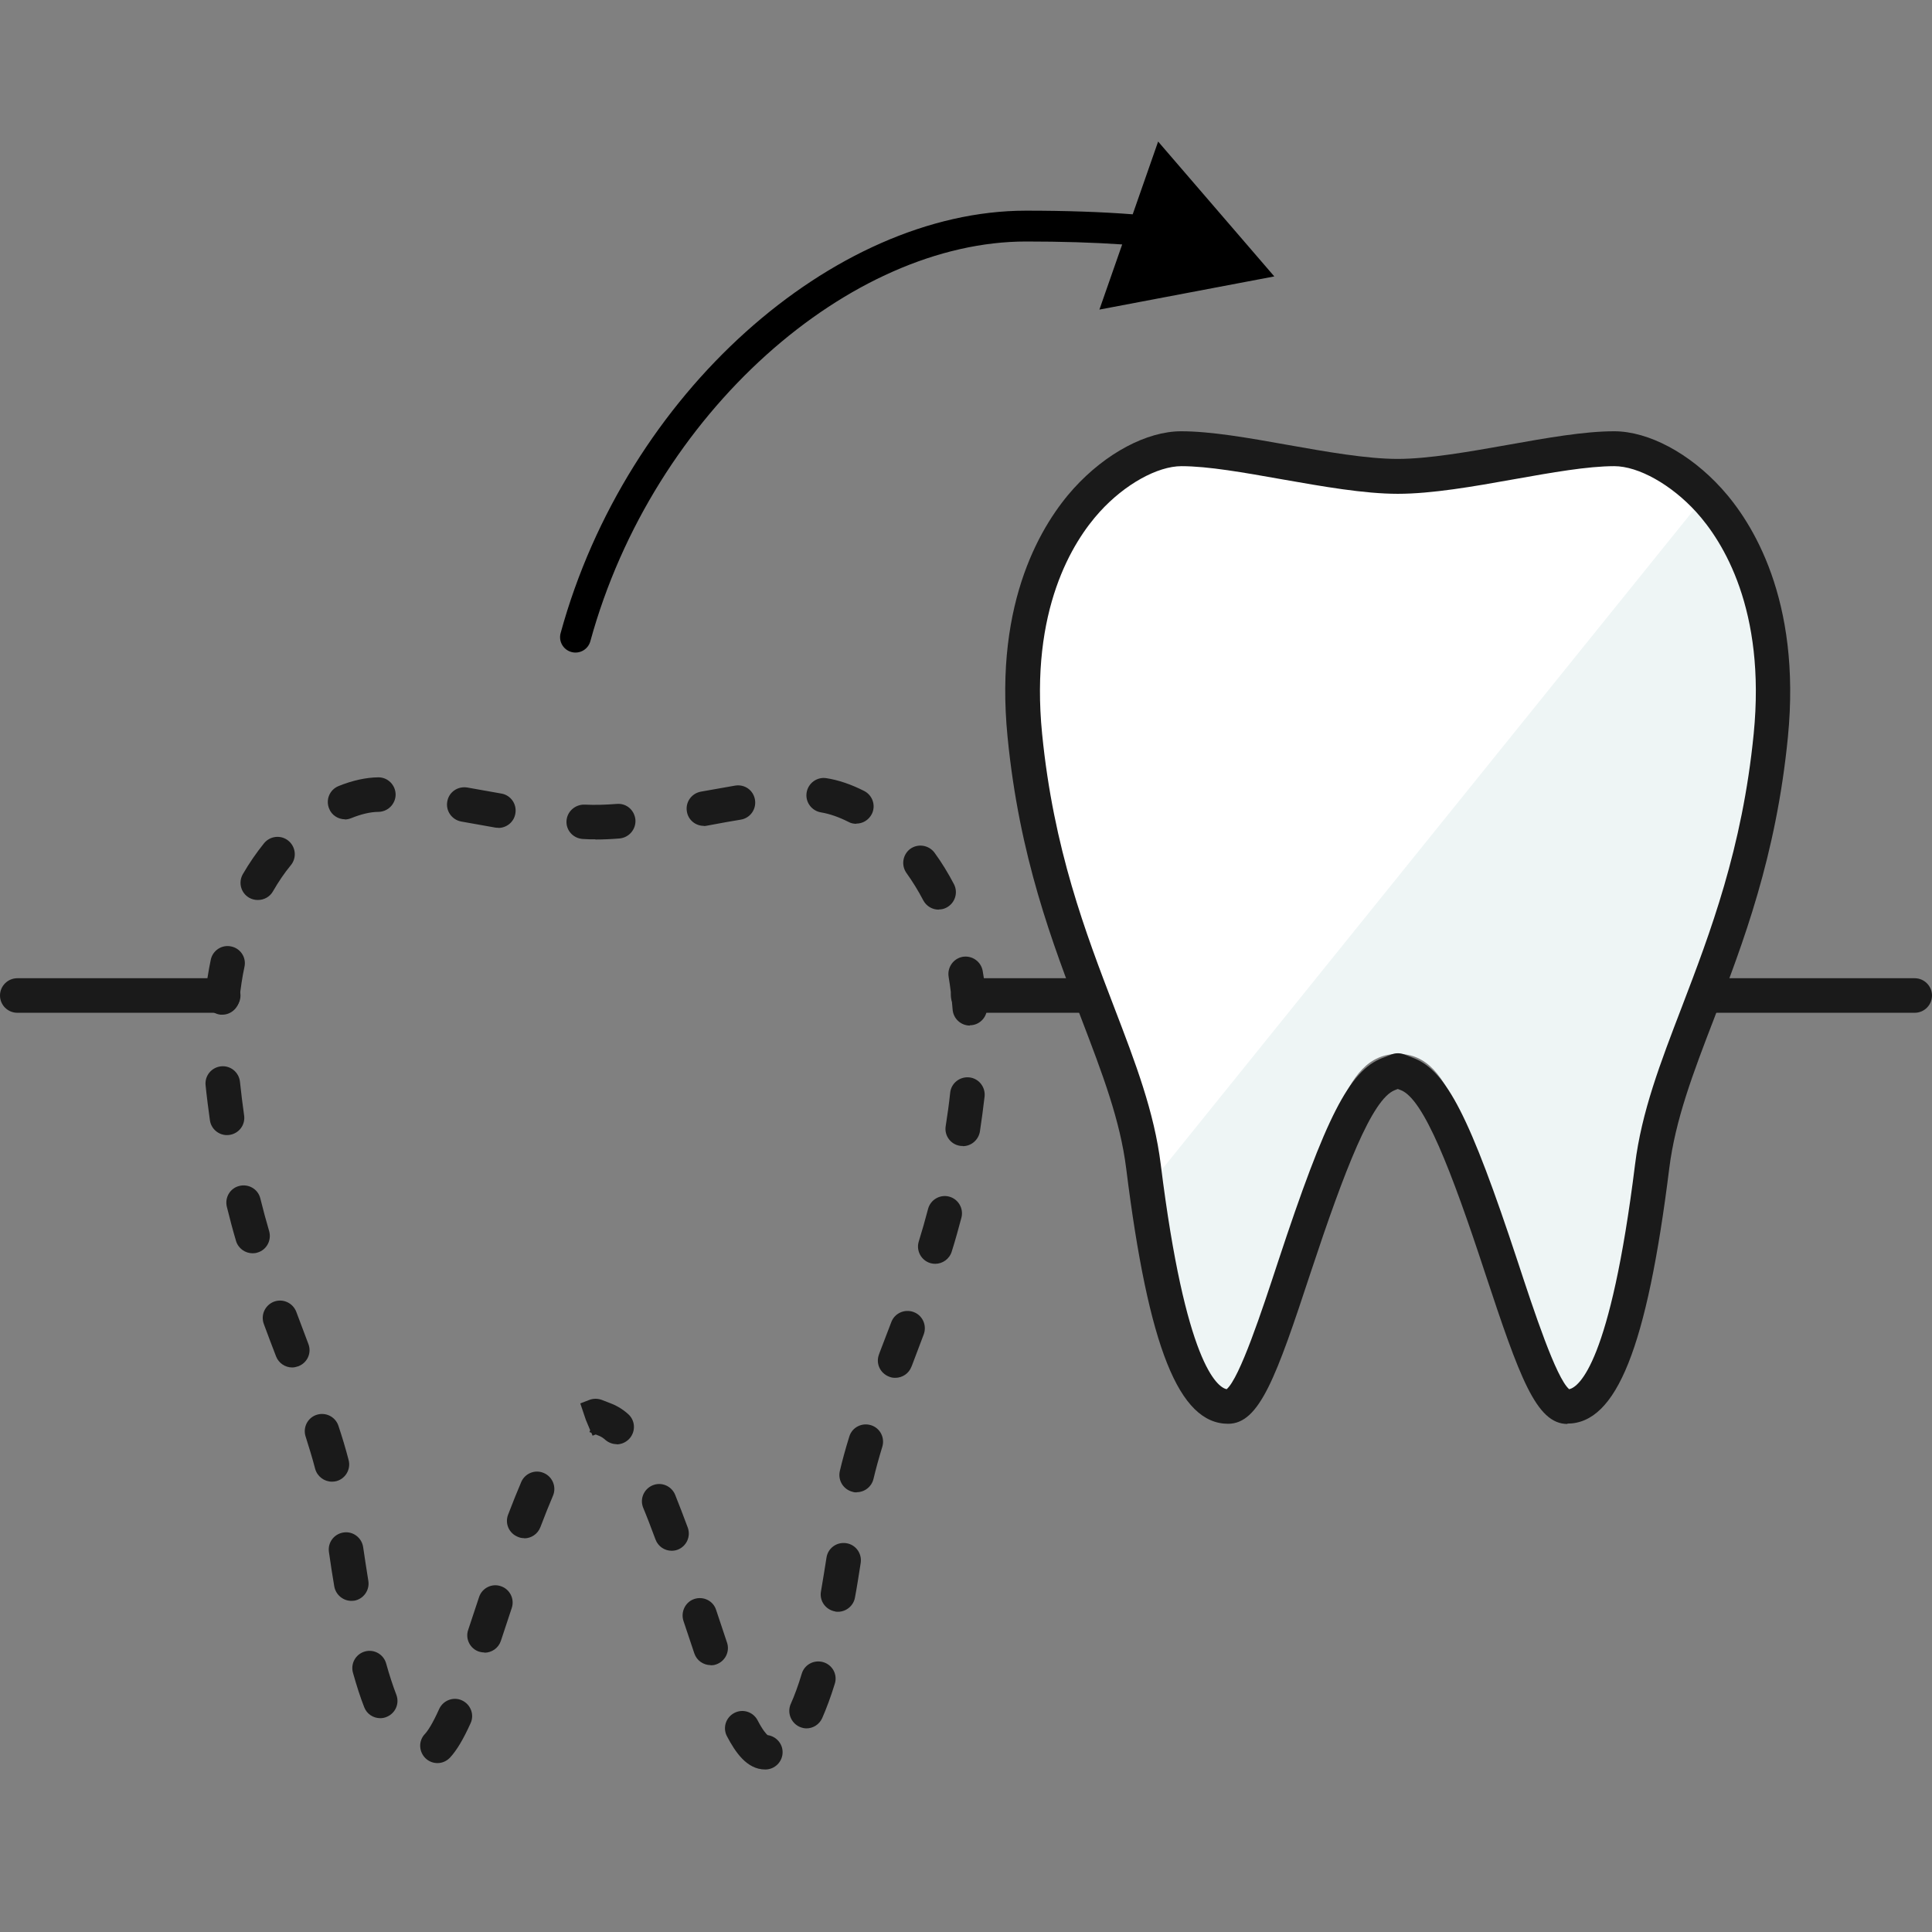 <svg width="94" height="94" viewBox="0 0 94 94" fill="none" xmlns="http://www.w3.org/2000/svg">
<rect x="0" y="0" width="94" height="94" fill="#808080" stroke="none"/>
<path d="M93.159 49.276H47.105C46.643 49.276 46.264 48.898 46.264 48.436C46.264 47.974 46.643 47.595 47.105 47.595H93.159C93.622 47.595 94 47.974 94 48.436C94 48.898 93.622 49.276 93.159 49.276Z" fill="#1A1A1A"/>
<path d="M10.86 49.276H0.841C0.378 49.276 0 48.898 0 48.436C0 47.974 0.378 47.595 0.841 47.595H10.86C11.322 47.595 11.701 47.974 11.701 48.436C11.701 48.898 11.322 49.276 10.86 49.276Z" fill="#1A1A1A"/>
<path d="M79.265 21.605C77.92 21.605 75.987 21.95 74.121 22.278C72.002 22.656 69.817 23.043 68.018 23.043C66.219 23.043 64.034 22.656 61.916 22.278C60.05 21.95 58.116 21.605 56.772 21.605C55.822 21.605 54.25 22.294 52.846 23.833C51.669 25.127 49.862 27.926 49.862 32.852C49.862 33.533 49.896 34.256 49.971 35.012C50.56 40.938 52.216 45.267 53.678 49.092C54.763 51.924 55.788 54.597 56.133 57.396C57.2 65.987 59.596 67.903 60.1 68.391C60.756 67.407 61.731 64.44 62.471 62.204C64.74 55.32 65.211 51.277 68.018 51.277C70.826 51.277 71.296 55.463 73.566 62.347C74.306 64.583 75.281 67.542 75.936 68.525C76.441 68.038 78.836 65.97 79.904 57.388C80.248 54.589 81.274 51.916 82.358 49.083C83.821 45.259 85.477 40.93 86.065 35.004C86.141 34.239 86.174 33.524 86.174 32.843C86.174 27.918 84.367 25.119 83.19 23.824C81.795 22.286 80.215 21.597 79.265 21.597V21.605Z" fill="#EEF5F5"/>
<path d="M79.265 21.605C77.92 21.605 75.987 21.95 74.121 22.278C72.002 22.656 69.817 23.043 68.018 23.043C66.219 23.043 64.034 22.656 61.916 22.278C60.05 21.95 58.116 21.605 56.772 21.605C55.822 21.605 54.25 22.294 52.846 23.833C51.669 25.127 49.862 27.926 49.862 32.852C49.862 33.533 49.896 34.256 49.971 35.012C50.56 40.938 52.216 45.267 53.678 49.092C54.763 51.924 55.788 54.597 56.133 57.396L83.19 23.841C81.795 22.303 80.215 21.614 79.265 21.614V21.605Z" fill="white"/>
<path d="M76.264 69.282C74.743 69.282 73.936 67.021 72.246 61.91C70.599 56.9 69.271 53.479 68.161 53.042L68.01 52.983L67.859 53.042C66.757 53.471 65.429 56.9 63.773 61.902C62.092 67.012 61.277 69.273 59.755 69.273C57.36 69.273 55.88 65.558 54.796 56.867C54.502 54.496 53.628 52.218 52.619 49.579C51.199 45.872 49.593 41.686 49.022 35.853C48.358 29.162 50.761 25.404 52.241 23.765C53.796 22.051 55.797 20.983 57.469 20.983C58.915 20.983 60.731 21.303 62.656 21.647C64.547 21.983 66.505 22.328 68.001 22.328C69.498 22.328 71.456 21.983 73.347 21.647C75.272 21.303 77.088 20.983 78.534 20.983C80.206 20.983 82.207 22.051 83.762 23.765C85.25 25.404 87.645 29.162 86.99 35.853C86.418 41.678 84.813 45.872 83.392 49.571C82.375 52.21 81.509 54.488 81.215 56.858C80.131 65.558 78.651 69.265 76.256 69.265L76.264 69.282ZM57.486 22.681C56.309 22.681 54.712 23.572 53.502 24.909C52.199 26.346 50.106 29.658 50.703 35.701C51.258 41.308 52.821 45.385 54.199 48.982C55.25 51.722 56.158 54.093 56.477 56.665C57.679 66.348 59.218 67.483 59.68 67.592C60.319 67.046 61.395 63.785 62.185 61.38C64.513 54.32 65.648 52.101 67.253 51.479L67.707 51.302C67.901 51.227 68.119 51.227 68.321 51.302L68.775 51.479C70.38 52.101 71.515 54.328 73.843 61.38C74.633 63.785 75.709 67.046 76.348 67.592C76.819 67.483 78.349 66.348 79.551 56.665C79.87 54.093 80.778 51.731 81.829 48.991C83.207 45.385 84.771 41.3 85.325 35.701C85.922 29.658 83.829 26.346 82.526 24.909C81.316 23.581 79.719 22.681 78.542 22.681C77.239 22.681 75.499 22.992 73.65 23.32C71.683 23.673 69.657 24.026 68.01 24.026C66.362 24.026 64.337 23.665 62.37 23.32C60.52 22.992 58.781 22.681 57.478 22.681H57.486Z" fill="#1A1A1A"/>
<path d="M37.228 86.093C36.329 86.093 35.766 85.227 35.371 84.479C35.152 84.067 35.312 83.563 35.724 83.344C36.136 83.126 36.64 83.285 36.859 83.697C37.111 84.185 37.279 84.362 37.346 84.42C37.758 84.479 38.077 84.824 38.077 85.252C38.077 85.715 37.699 86.093 37.237 86.093H37.228ZM21.283 85.782C21.081 85.782 20.871 85.706 20.711 85.555C20.375 85.236 20.35 84.706 20.669 84.37C20.804 84.227 21.031 83.899 21.367 83.151C21.56 82.731 22.056 82.537 22.477 82.731C22.897 82.924 23.09 83.42 22.897 83.84C22.544 84.622 22.224 85.16 21.897 85.513C21.729 85.69 21.51 85.782 21.283 85.782ZM39.246 84.093C39.128 84.093 39.019 84.067 38.901 84.017C38.481 83.823 38.288 83.328 38.472 82.907C38.657 82.495 38.842 81.991 39.01 81.428C39.145 80.982 39.616 80.739 40.061 80.873C40.507 81.008 40.759 81.478 40.616 81.924C40.423 82.554 40.212 83.117 40.002 83.597C39.859 83.908 39.557 84.093 39.237 84.093H39.246ZM18.501 83.597C18.165 83.597 17.845 83.395 17.719 83.059C17.526 82.571 17.349 82.008 17.173 81.386C17.047 80.94 17.307 80.478 17.753 80.352C18.198 80.226 18.66 80.487 18.787 80.932C18.946 81.504 19.114 82.016 19.282 82.453C19.451 82.891 19.232 83.37 18.803 83.538C18.703 83.58 18.602 83.597 18.501 83.597ZM34.581 81.016C34.228 81.016 33.9 80.797 33.782 80.445C33.606 79.932 33.438 79.402 33.253 78.864C33.11 78.427 33.345 77.94 33.782 77.797C34.219 77.654 34.698 77.881 34.841 78.326C35.026 78.881 35.203 79.411 35.371 79.915C35.522 80.352 35.287 80.831 34.841 80.982C34.749 81.016 34.665 81.024 34.572 81.024L34.581 81.016ZM23.578 80.402C23.494 80.402 23.401 80.386 23.309 80.36C22.872 80.218 22.628 79.738 22.779 79.301L23.309 77.704C23.452 77.267 23.931 77.023 24.368 77.175C24.805 77.318 25.049 77.797 24.897 78.242L24.368 79.839C24.25 80.192 23.922 80.411 23.569 80.411L23.578 80.402ZM40.767 78.419C40.717 78.419 40.666 78.419 40.624 78.402C40.17 78.318 39.859 77.889 39.944 77.427C40.036 76.906 40.12 76.359 40.212 75.788C40.28 75.325 40.708 75.014 41.171 75.082C41.633 75.149 41.944 75.578 41.877 76.04C41.784 76.628 41.7 77.183 41.599 77.721C41.532 78.124 41.171 78.419 40.776 78.419H40.767ZM17.097 77.889C16.694 77.889 16.34 77.595 16.265 77.192C16.172 76.653 16.088 76.099 16.004 75.51C15.937 75.048 16.256 74.628 16.719 74.561C17.173 74.493 17.601 74.813 17.669 75.275C17.753 75.847 17.837 76.393 17.921 76.914C17.996 77.368 17.685 77.805 17.232 77.881C17.181 77.881 17.139 77.889 17.089 77.889H17.097ZM32.681 75.451C32.336 75.451 32.017 75.241 31.891 74.897C31.681 74.334 31.487 73.821 31.294 73.359C31.118 72.93 31.328 72.442 31.756 72.266C32.185 72.089 32.673 72.299 32.849 72.728C33.042 73.207 33.244 73.737 33.463 74.325C33.622 74.762 33.395 75.241 32.967 75.401C32.874 75.435 32.773 75.451 32.681 75.451ZM25.503 74.838C25.402 74.838 25.301 74.821 25.208 74.779C24.771 74.611 24.553 74.132 24.721 73.695C24.948 73.106 25.158 72.577 25.36 72.106C25.545 71.677 26.041 71.484 26.461 71.669C26.89 71.854 27.083 72.35 26.906 72.77C26.713 73.224 26.511 73.728 26.293 74.3C26.167 74.636 25.847 74.846 25.511 74.846L25.503 74.838ZM41.683 72.61C41.616 72.61 41.557 72.61 41.49 72.585C41.036 72.476 40.759 72.03 40.86 71.576C40.986 71.039 41.137 70.492 41.322 69.895C41.456 69.45 41.927 69.206 42.373 69.341C42.818 69.475 43.062 69.946 42.928 70.391C42.759 70.946 42.616 71.459 42.499 71.955C42.406 72.341 42.062 72.602 41.683 72.602V72.61ZM16.147 72.089C15.777 72.089 15.433 71.837 15.332 71.459C15.197 70.938 15.038 70.425 14.87 69.895C14.727 69.458 14.962 68.979 15.408 68.836C15.853 68.693 16.324 68.937 16.467 69.374C16.651 69.929 16.82 70.484 16.962 71.039C17.08 71.484 16.811 71.946 16.366 72.064C16.299 72.081 16.223 72.089 16.156 72.089H16.147ZM30.008 70.265C29.815 70.265 29.621 70.198 29.462 70.064C29.352 69.963 29.243 69.895 29.134 69.853L28.983 69.794L28.831 69.853L28.772 69.71L28.68 69.677L28.714 69.584L28.503 69.08L28.234 68.281L28.672 68.113C28.865 68.038 29.083 68.038 29.285 68.113L29.739 68.29C30.025 68.399 30.302 68.567 30.554 68.794C30.907 69.097 30.941 69.626 30.638 69.98C30.47 70.173 30.235 70.274 30 70.274L30.008 70.265ZM43.55 67.037C43.449 67.037 43.348 67.021 43.255 66.979C42.818 66.811 42.6 66.331 42.768 65.894L42.801 65.802C42.986 65.323 43.171 64.827 43.364 64.331C43.524 63.894 44.012 63.675 44.449 63.835C44.886 63.995 45.105 64.482 44.945 64.919C44.752 65.424 44.566 65.92 44.382 66.407L44.348 66.491C44.222 66.827 43.903 67.037 43.558 67.037H43.55ZM14.214 66.533C13.878 66.533 13.558 66.323 13.432 65.995C13.23 65.483 13.037 64.953 12.835 64.415C12.676 63.978 12.894 63.499 13.331 63.331C13.768 63.171 14.248 63.389 14.416 63.827C14.617 64.356 14.811 64.877 15.004 65.39C15.172 65.827 14.954 66.306 14.517 66.474C14.416 66.508 14.315 66.533 14.214 66.533ZM45.508 61.49C45.424 61.49 45.348 61.481 45.264 61.456C44.819 61.322 44.566 60.851 44.701 60.406C44.861 59.893 45.012 59.363 45.155 58.817C45.273 58.371 45.735 58.102 46.18 58.22C46.626 58.338 46.895 58.8 46.777 59.245C46.626 59.809 46.475 60.363 46.306 60.893C46.197 61.254 45.861 61.49 45.5 61.49H45.508ZM12.289 60.977C11.928 60.977 11.591 60.742 11.482 60.372C11.322 59.834 11.179 59.288 11.037 58.716C10.927 58.262 11.196 57.808 11.65 57.699C12.104 57.59 12.558 57.859 12.667 58.312C12.802 58.859 12.945 59.388 13.096 59.901C13.222 60.347 12.97 60.817 12.524 60.943C12.449 60.969 12.365 60.977 12.289 60.977ZM46.836 55.757C46.794 55.757 46.752 55.757 46.71 55.749C46.248 55.681 45.937 55.244 46.012 54.791C46.096 54.261 46.172 53.715 46.231 53.16C46.281 52.697 46.702 52.37 47.164 52.42C47.626 52.471 47.954 52.891 47.904 53.353C47.836 53.933 47.761 54.505 47.677 55.051C47.609 55.463 47.256 55.766 46.844 55.766L46.836 55.757ZM11.045 55.228C10.633 55.228 10.272 54.925 10.213 54.505C10.137 53.95 10.062 53.387 10.003 52.807C9.952 52.344 10.288 51.933 10.751 51.882C11.222 51.832 11.625 52.176 11.675 52.63C11.734 53.194 11.802 53.731 11.877 54.269C11.944 54.732 11.625 55.152 11.163 55.219C11.121 55.219 11.079 55.228 11.045 55.228ZM47.189 49.898C46.752 49.898 46.382 49.562 46.349 49.117C46.306 48.579 46.239 48.041 46.155 47.528C46.08 47.074 46.382 46.637 46.836 46.553C47.298 46.477 47.727 46.78 47.811 47.234C47.912 47.797 47.979 48.385 48.021 48.982C48.055 49.444 47.71 49.848 47.248 49.882C47.231 49.882 47.206 49.882 47.189 49.882V49.898ZM10.818 49.369C10.818 49.369 10.759 49.369 10.734 49.369C10.272 49.319 9.935 48.907 9.986 48.444C10.045 47.847 10.137 47.259 10.255 46.696C10.347 46.242 10.801 45.948 11.247 46.049C11.701 46.141 11.995 46.587 11.894 47.041C11.785 47.545 11.709 48.074 11.65 48.612C11.608 49.041 11.238 49.369 10.818 49.369ZM45.668 44.258C45.365 44.258 45.071 44.09 44.92 43.804C44.676 43.334 44.398 42.888 44.104 42.476C43.835 42.098 43.919 41.577 44.289 41.3C44.667 41.031 45.189 41.115 45.466 41.484C45.811 41.955 46.13 42.476 46.416 43.023C46.626 43.434 46.466 43.939 46.054 44.157C45.928 44.225 45.802 44.25 45.668 44.25V44.258ZM12.541 43.788C12.398 43.788 12.255 43.754 12.121 43.678C11.717 43.443 11.583 42.93 11.818 42.527C12.129 41.989 12.474 41.493 12.844 41.031C13.138 40.669 13.668 40.61 14.029 40.904C14.39 41.199 14.449 41.728 14.155 42.09C13.836 42.476 13.541 42.913 13.281 43.367C13.13 43.636 12.844 43.788 12.55 43.788H12.541ZM28.974 40.837C28.772 40.837 28.571 40.837 28.36 40.82C27.898 40.795 27.537 40.408 27.562 39.946C27.587 39.484 27.982 39.139 28.436 39.148C28.974 39.173 29.453 39.156 30.008 39.114C30.487 39.072 30.874 39.425 30.916 39.887C30.949 40.35 30.605 40.753 30.142 40.795C29.731 40.829 29.336 40.846 28.966 40.846L28.974 40.837ZM24.242 40.274C24.191 40.274 24.149 40.274 24.099 40.266L22.443 39.971C21.989 39.887 21.678 39.459 21.762 38.996C21.838 38.542 22.266 38.24 22.737 38.316L24.393 38.61C24.847 38.685 25.158 39.123 25.074 39.585C25.007 39.997 24.645 40.282 24.25 40.282L24.242 40.274ZM34.245 40.182C33.841 40.182 33.488 39.896 33.421 39.492C33.337 39.038 33.639 38.601 34.102 38.517L34.337 38.475C34.816 38.391 35.304 38.307 35.766 38.223C36.237 38.147 36.657 38.45 36.733 38.912C36.808 39.366 36.506 39.803 36.043 39.879C35.581 39.955 35.102 40.039 34.623 40.131L34.396 40.173C34.345 40.182 34.295 40.19 34.245 40.19V40.182ZM41.658 40.081C41.532 40.081 41.398 40.056 41.28 39.988C40.818 39.753 40.355 39.593 39.944 39.526C39.49 39.45 39.17 39.022 39.246 38.559C39.321 38.105 39.75 37.786 40.212 37.862C40.801 37.954 41.414 38.164 42.045 38.484C42.457 38.694 42.625 39.198 42.415 39.61C42.263 39.904 41.969 40.072 41.667 40.072L41.658 40.081ZM16.786 39.862C16.458 39.862 16.139 39.669 16.013 39.341C15.836 38.912 16.038 38.425 16.467 38.248C17.147 37.971 17.803 37.828 18.408 37.82C18.871 37.82 19.24 38.189 19.249 38.652C19.249 39.114 18.879 39.492 18.417 39.501C18.03 39.501 17.576 39.61 17.097 39.803C16.996 39.845 16.887 39.871 16.778 39.871L16.786 39.862Z" fill="#1A1A1A"/>
<path fill-rule="evenodd" clip-rule="evenodd" d="M56.348 6.887L62 13.449L53.491 15.063L54.599 11.893C53.215 11.798 51.65 11.75 49.921 11.75C45.681 11.75 41.155 13.787 37.281 17.272C33.414 20.75 30.25 25.627 28.723 31.198C28.614 31.598 28.201 31.833 27.802 31.723C27.402 31.614 27.167 31.201 27.277 30.802C28.882 24.944 32.204 19.821 36.278 16.157C40.345 12.498 45.213 10.25 49.921 10.25C51.845 10.25 53.585 10.309 55.111 10.427L56.348 6.887Z" fill="black"/>
</svg>
